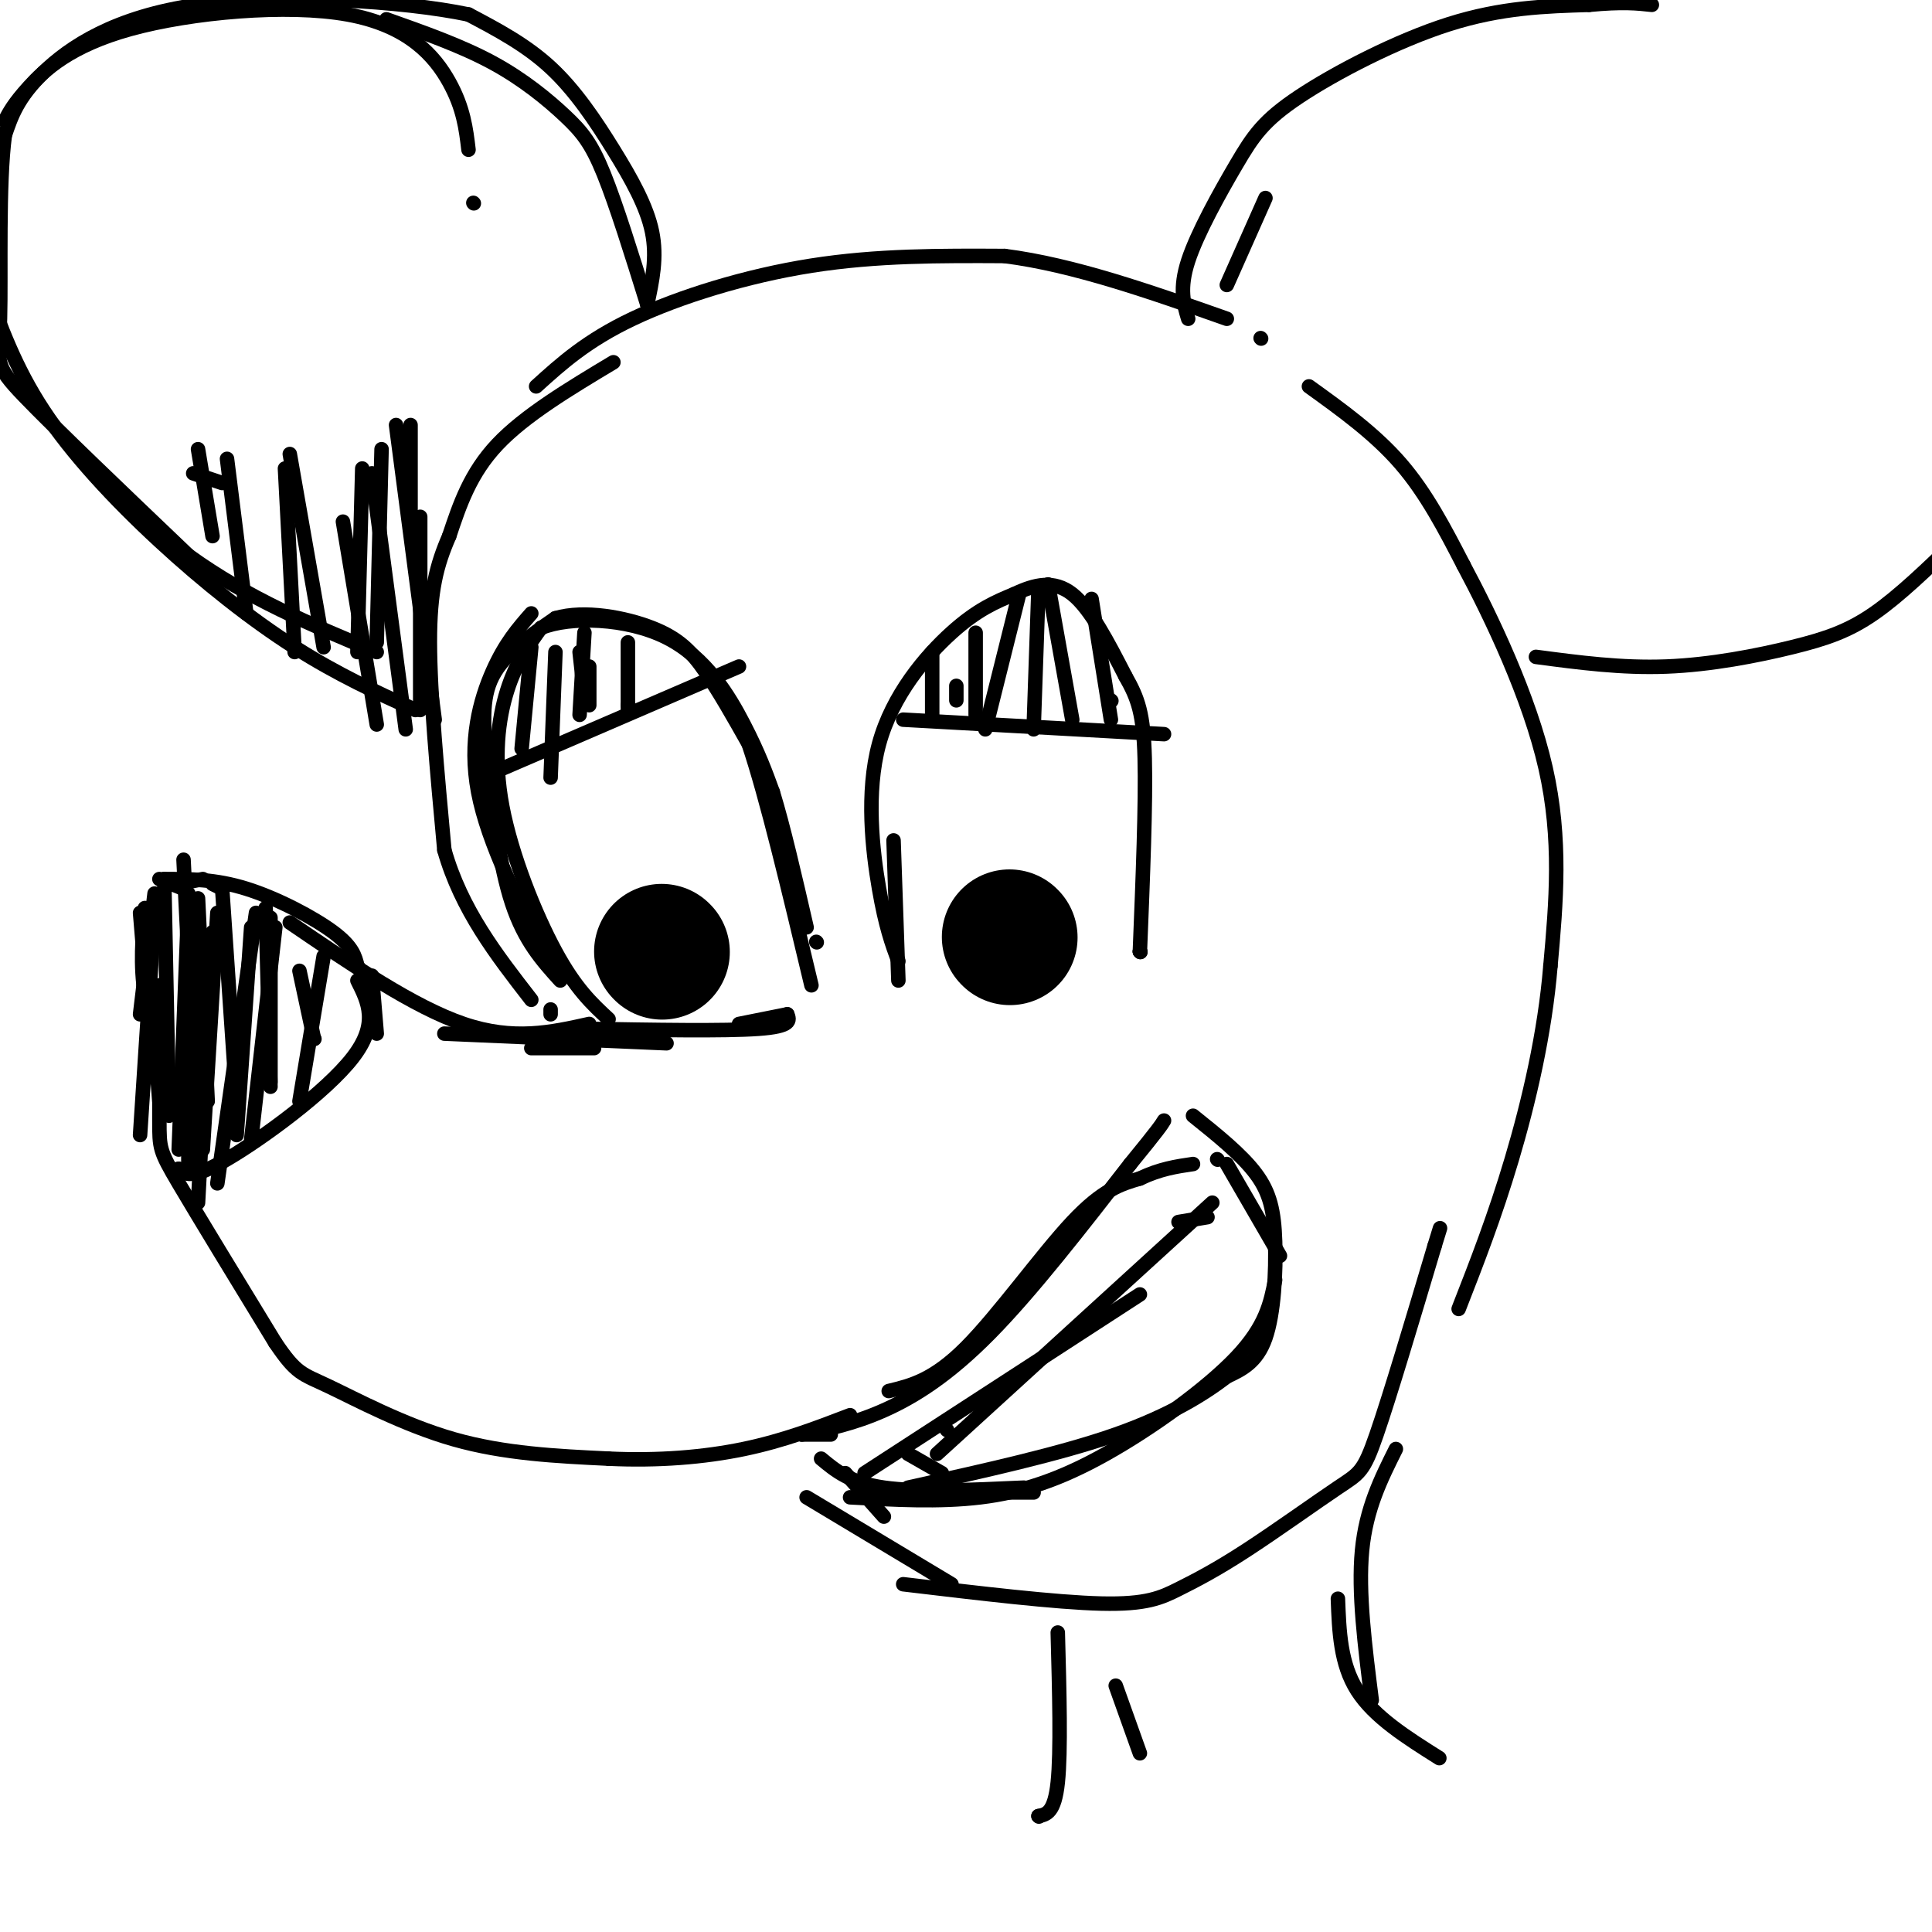 <svg viewBox='0 0 400 400' version='1.1' xmlns='http://www.w3.org/2000/svg' xmlns:xlink='http://www.w3.org/1999/xlink'><g fill='none' stroke='rgb(0,0,0)' stroke-width='3' stroke-linecap='round' stroke-linejoin='round'><path d='M127,75c-9.167,5.500 -18.333,11.000 -24,17c-5.667,6.000 -7.833,12.500 -10,19'/><path d='M93,111c-2.578,5.933 -4.022,11.267 -4,22c0.022,10.733 1.511,26.867 3,43'/><path d='M92,176c3.500,12.333 10.750,21.667 18,31'/><path d='M114,209c0.000,0.000 0.000,1.000 0,1'/><path d='M138,216c0.000,0.000 -46.000,-2.000 -46,-2'/><path d='M122,212c-7.833,1.750 -15.667,3.500 -26,0c-10.333,-3.500 -23.167,-12.250 -36,-21'/><path d='M46,184c0.000,0.000 -2.000,-1.000 -2,-1'/><path d='M42,182c0.000,0.000 -5.000,1.000 -5,1'/><path d='M32,185c0.000,0.000 -3.000,25.000 -3,25'/><path d='M33,204c0.000,11.111 0.000,22.222 0,28c0.000,5.778 0.000,6.222 4,13c4.000,6.778 12.000,19.889 20,33'/><path d='M57,278c4.417,6.536 5.458,6.375 11,9c5.542,2.625 15.583,8.036 26,11c10.417,2.964 21.208,3.482 32,4'/><path d='M126,302c10.222,0.489 19.778,-0.289 28,-2c8.222,-1.711 15.111,-4.356 22,-7'/><path d='M184,288c4.622,-1.111 9.244,-2.222 16,-9c6.756,-6.778 15.644,-19.222 22,-26c6.356,-6.778 10.178,-7.889 14,-9'/><path d='M236,244c4.167,-2.000 7.583,-2.500 11,-3'/><path d='M176,310c9.226,0.518 18.452,1.036 27,0c8.548,-1.036 16.417,-3.625 26,-9c9.583,-5.375 20.881,-13.536 27,-20c6.119,-6.464 7.060,-11.232 8,-16'/><path d='M265,260c0.000,0.000 -11.000,-19.000 -11,-19'/><path d='M252,240c0.000,0.000 0.100,0.100 0.1,0.1'/><path d='M121,213c14.500,0.250 29.000,0.500 36,0c7.000,-0.500 6.500,-1.750 6,-3'/><path d='M163,210c0.000,0.000 -10.000,2.000 -10,2'/><path d='M123,217c0.000,0.000 -13.000,0.000 -13,0'/><path d='M38,184c0.000,0.000 -5.000,-2.000 -5,-2'/><path d='M29,189c0.000,0.000 2.000,24.000 2,24'/><path d='M36,225c-2.500,-6.417 -5.000,-12.833 -6,-19c-1.000,-6.167 -0.500,-12.083 0,-18'/><path d='M34,182c5.289,0.000 10.578,0.000 17,2c6.422,2.000 13.978,6.000 18,9c4.022,3.000 4.511,5.000 5,7'/><path d='M74,200c0.833,1.167 0.417,0.583 0,0'/><path d='M74,203c2.244,4.467 4.489,8.933 -1,16c-5.489,7.067 -18.711,16.733 -26,21c-7.289,4.267 -8.644,3.133 -10,2'/><path d='M37,242c-1.667,0.333 -0.833,0.167 0,0'/><path d='M32,189c0.000,0.000 -3.000,46.000 -3,46'/><path d='M30,192c0.000,0.000 3.000,36.000 3,36'/><path d='M34,182c0.000,0.000 1.000,49.000 1,49'/><path d='M38,178c0.000,0.000 3.000,60.000 3,60'/><path d='M45,189c0.000,0.000 -3.000,49.000 -3,49'/><path d='M52,192c0.000,0.000 -3.000,43.000 -3,43'/><path d='M57,192c0.000,0.000 -5.000,44.000 -5,44'/><path d='M67,198c0.000,0.000 -5.000,30.000 -5,30'/><path d='M77,202c0.000,0.000 1.000,12.000 1,12'/><path d='M53,189c0.000,0.000 -8.000,56.000 -8,56'/><path d='M44,193c0.000,0.000 -3.000,56.000 -3,56'/><path d='M39,185c0.000,0.000 0.000,58.000 0,58'/><path d='M39,187c0.000,0.000 -2.000,51.000 -2,51'/><path d='M41,186c0.000,0.000 2.000,42.000 2,42'/><path d='M46,184c0.000,0.000 3.000,44.000 3,44'/><path d='M55,188c0.000,0.000 1.000,37.000 1,37'/><path d='M56,190c0.000,0.000 0.000,34.000 0,34'/><path d='M62,201c0.000,0.000 3.000,14.000 3,14'/><path d='M65,215c0.000,0.000 0.100,0.100 0.1,0.1'/><path d='M126,211c-3.417,-3.161 -6.833,-6.321 -11,-14c-4.167,-7.679 -9.083,-19.875 -11,-30c-1.917,-10.125 -0.833,-18.179 1,-24c1.833,-5.821 4.417,-9.411 7,-13'/><path d='M112,130c6.083,-2.464 17.792,-2.125 26,2c8.208,4.125 12.917,12.036 16,18c3.083,5.964 4.542,9.982 6,14'/><path d='M160,164c2.167,7.000 4.583,17.500 7,28'/><path d='M169,195c0.000,0.000 0.100,0.100 0.1,0.1'/><path d='M186,203c0.000,0.000 -1.000,-29.000 -1,-29'/><path d='M186,199c-1.321,-3.583 -2.643,-7.167 -4,-15c-1.357,-7.833 -2.750,-19.917 0,-30c2.750,-10.083 9.643,-18.167 15,-23c5.357,-4.833 9.179,-6.417 13,-8'/><path d='M210,123c4.200,-2.000 8.200,-3.000 12,0c3.800,3.000 7.400,10.000 11,17'/><path d='M233,140c2.644,4.644 3.756,7.756 4,17c0.244,9.244 -0.378,24.622 -1,40'/><path d='M236,197c0.000,0.000 0.100,0.100 0.1,0.1'/><path d='M236,197c0.000,0.000 0.100,0.100 0.1,0.1'/></g>
<g fill='none' stroke='rgb(0,0,0)' stroke-width='28' stroke-linecap='round' stroke-linejoin='round'><path d='M209,194c0.000,0.000 0.100,0.100 0.1,0.1'/><path d='M137,197c0.000,0.000 0.100,0.100 0.1,0.1'/></g>
<g fill='none' stroke='rgb(0,0,0)' stroke-width='3' stroke-linecap='round' stroke-linejoin='round'><path d='M183,314c0.000,0.000 -8.000,-9.000 -8,-9'/><path d='M170,302c3.000,2.500 6.000,5.000 13,6c7.000,1.000 18.000,0.500 29,0'/><path d='M214,309c0.000,0.000 -17.000,0.000 -17,0'/><path d='M167,310c0.000,0.000 30.000,18.000 30,18'/><path d='M187,328c15.799,1.886 31.598,3.773 41,4c9.402,0.227 12.406,-1.204 16,-3c3.594,-1.796 7.778,-3.956 14,-8c6.222,-4.044 14.483,-9.974 19,-13c4.517,-3.026 5.291,-3.150 8,-11c2.709,-7.850 7.355,-23.425 12,-39'/><path d='M297,258c2.000,-6.500 1.000,-3.250 0,0'/><path d='M86,147c-8.042,-3.655 -16.083,-7.310 -25,-13c-8.917,-5.690 -18.708,-13.417 -28,-22c-9.292,-8.583 -18.083,-18.024 -24,-27c-5.917,-8.976 -8.958,-17.488 -12,-26'/><path d='M1,25c0.938,-1.780 1.876,-3.560 5,-7c3.124,-3.440 8.435,-8.541 21,-12c12.565,-3.459 32.383,-5.278 45,-3c12.617,2.278 18.033,8.651 21,14c2.967,5.349 3.483,9.675 4,14'/><path d='M98,42c0.000,0.000 0.100,0.100 0.1,0.1'/><path d='M111,80c5.222,-4.733 10.444,-9.467 20,-14c9.556,-4.533 23.444,-8.867 37,-11c13.556,-2.133 26.778,-2.067 40,-2'/><path d='M208,53c14.333,1.833 30.167,7.417 46,13'/><path d='M261,70c0.000,0.000 0.100,0.100 0.1,0.1'/><path d='M254,59c0.000,0.000 8.000,-18.000 8,-18'/><path d='M246,66c-0.939,-3.118 -1.879,-6.236 0,-12c1.879,-5.764 6.576,-14.174 10,-20c3.424,-5.826 5.576,-9.069 13,-14c7.424,-4.931 20.121,-11.552 31,-15c10.879,-3.448 19.939,-3.724 29,-4'/><path d='M329,1c7.000,-0.667 10.000,-0.333 13,0'/><path d='M405,112c-5.875,5.679 -11.750,11.357 -17,15c-5.250,3.643 -9.875,5.250 -17,7c-7.125,1.750 -16.750,3.643 -26,4c-9.250,0.357 -18.125,-0.821 -27,-2'/><path d='M271,80c6.833,4.917 13.667,9.833 19,16c5.333,6.167 9.167,13.583 13,21'/><path d='M303,117c5.756,10.778 13.644,27.222 17,42c3.356,14.778 2.178,27.889 1,41'/><path d='M321,200c-1.133,13.889 -4.467,28.111 -8,40c-3.533,11.889 -7.267,21.444 -11,31'/><path d='M289,300c-3.083,6.167 -6.167,12.333 -7,21c-0.833,8.667 0.583,19.833 2,31'/><path d='M277,331c0.250,6.750 0.500,13.500 4,19c3.500,5.500 10.250,9.750 17,14'/><path d='M231,349c0.000,0.000 5.000,14.000 5,14'/><path d='M219,338c0.333,12.333 0.667,24.667 0,31c-0.667,6.333 -2.333,6.667 -4,7'/><path d='M215,376c0.000,0.000 0.100,0.100 0.1,0.1'/><path d='M172,297c0.000,0.000 -6.000,0.000 -6,0'/><path d='M166,297c5.378,-1.111 10.756,-2.222 17,-5c6.244,-2.778 13.356,-7.222 22,-16c8.644,-8.778 18.822,-21.889 29,-35'/><path d='M234,241c6.000,-7.333 6.500,-8.167 7,-9'/><path d='M247,231c5.030,4.036 10.060,8.071 13,12c2.940,3.929 3.792,7.750 4,14c0.208,6.250 -0.226,14.929 -2,20c-1.774,5.071 -4.887,6.536 -8,8'/><path d='M254,285c-4.444,3.422 -11.556,7.978 -23,12c-11.444,4.022 -27.222,7.511 -43,11'/><path d='M183,309c0.000,0.000 0.100,0.100 0.1,0.1'/><path d='M179,305c0.000,0.000 57.000,-37.000 57,-37'/><path d='M250,252c0.000,0.000 -6.000,1.000 -6,1'/><path d='M251,249c0.000,0.000 -57.000,52.000 -57,52'/><path d='M188,301c0.000,0.000 7.000,4.000 7,4'/><path d='M196,296c0.000,0.000 0.100,0.100 0.1,0.1'/><path d='M110,127c-2.711,3.089 -5.422,6.178 -8,12c-2.578,5.822 -5.022,14.378 -3,25c2.022,10.622 8.511,23.311 15,36'/><path d='M116,203c-3.708,-4.089 -7.417,-8.179 -10,-16c-2.583,-7.821 -4.042,-19.375 -5,-28c-0.958,-8.625 -1.417,-14.321 1,-19c2.417,-4.679 7.708,-8.339 13,-12'/><path d='M115,128c5.988,-1.762 14.458,-0.167 20,2c5.542,2.167 8.155,4.905 11,9c2.845,4.095 5.923,9.548 9,15'/><path d='M155,154c3.667,10.833 8.333,30.417 13,50'/><path d='M102,160c0.000,0.000 51.000,-22.000 51,-22'/><path d='M187,149c0.000,0.000 54.000,3.000 54,3'/><path d='M110,134c0.000,0.000 -2.000,21.000 -2,21'/><path d='M115,135c0.000,0.000 -1.000,26.000 -1,26'/><path d='M121,131c0.000,0.000 -1.000,17.000 -1,17'/><path d='M120,135c0.000,0.000 1.000,9.000 1,9'/><path d='M122,138c0.000,0.000 0.000,8.000 0,8'/><path d='M130,133c0.000,0.000 0.000,14.000 0,14'/><path d='M130,146c0.000,0.000 0.100,0.100 0.1,0.1'/><path d='M198,142c0.000,0.000 0.000,3.000 0,3'/><path d='M193,135c0.000,0.000 0.000,14.000 0,14'/><path d='M202,131c0.000,0.000 0.000,17.000 0,17'/><path d='M215,122c0.000,0.000 -1.000,29.000 -1,29'/><path d='M211,123c0.000,0.000 -7.000,28.000 -7,28'/><path d='M217,121c0.000,0.000 5.000,28.000 5,28'/><path d='M226,124c0.000,0.000 4.000,25.000 4,25'/><path d='M230,145c0.000,0.000 0.100,0.100 0.1,0.1'/><path d='M79,-1c0.000,0.000 2.000,0.000 2,0'/><path d='M80,4c7.786,2.756 15.571,5.512 22,9c6.429,3.488 11.500,7.708 15,11c3.500,3.292 5.429,5.655 8,12c2.571,6.345 5.786,16.673 9,27'/><path d='M134,63c1.042,-4.857 2.083,-9.714 1,-15c-1.083,-5.286 -4.292,-11.000 -8,-17c-3.708,-6.000 -7.917,-12.286 -13,-17c-5.083,-4.714 -11.042,-7.857 -17,-11'/><path d='M97,3c-13.488,-2.833 -38.708,-4.417 -56,-2c-17.292,2.417 -26.655,8.833 -32,14c-5.345,5.167 -6.673,9.083 -8,13'/><path d='M1,28c-1.357,10.048 -0.750,28.667 -1,38c-0.250,9.333 -1.357,9.381 5,16c6.357,6.619 20.179,19.810 34,33'/><path d='M39,115c12.167,8.833 25.583,14.417 39,20'/><path d='M79,93c0.000,0.000 -1.000,40.000 -1,40'/><path d='M71,108c0.000,0.000 7.000,42.000 7,42'/><path d='M77,98c0.000,0.000 7.000,53.000 7,53'/><path d='M87,107c0.000,0.000 0.000,40.000 0,40'/><path d='M82,88c0.000,0.000 8.000,61.000 8,61'/><path d='M75,97c0.000,0.000 -1.000,38.000 -1,38'/><path d='M60,94c0.000,0.000 7.000,40.000 7,40'/><path d='M59,97c0.000,0.000 2.000,38.000 2,38'/><path d='M47,95c0.000,0.000 4.000,32.000 4,32'/><path d='M41,93c0.000,0.000 3.000,18.000 3,18'/><path d='M40,98c0.000,0.000 6.000,2.000 6,2'/><path d='M85,88c0.000,0.000 0.000,20.000 0,20'/></g>
</svg>